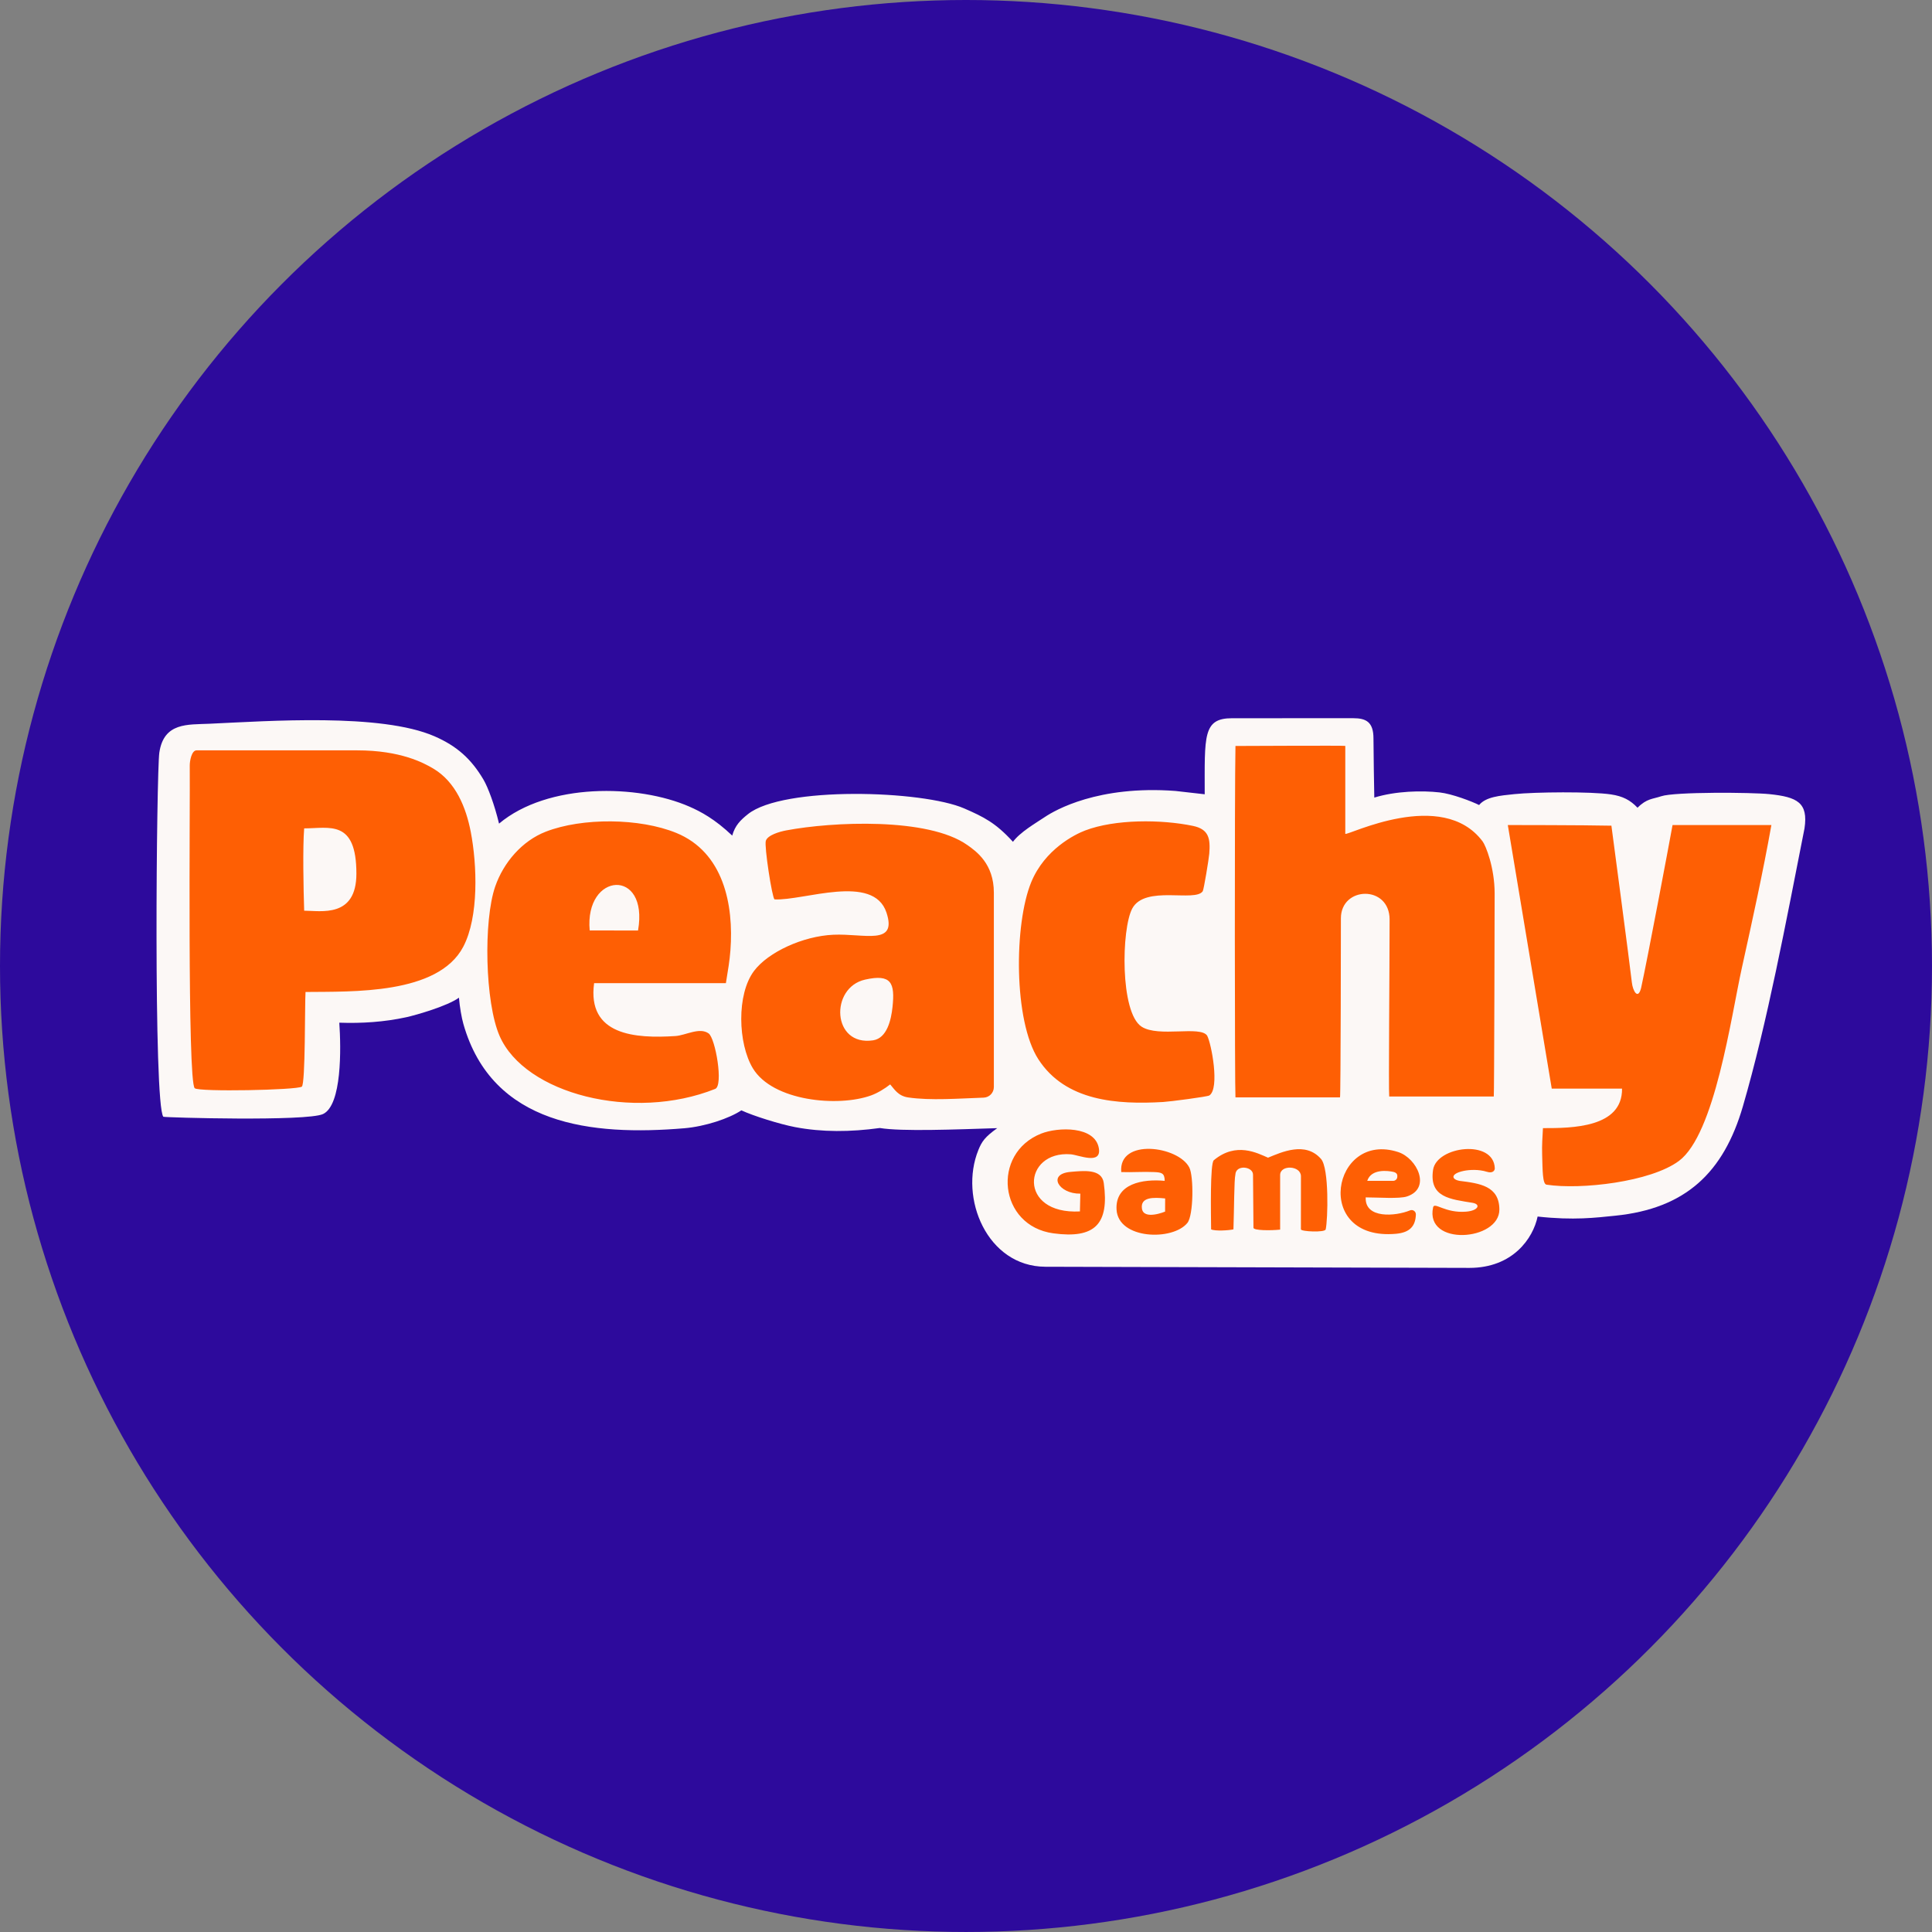 <?xml version="1.0" encoding="UTF-8"?>
<svg id="Layer_2" data-name="Layer 2" xmlns="http://www.w3.org/2000/svg" viewBox="0 0 196.313 196.313">
  <rect x="0" y="0" width="196.313" height="196.313" fill="#808080" stroke="none"/>
  <defs>
    <style>
      .cls-1 {
        fill: #fcf8f6;
      }

      .cls-2 {
        fill: #fe5f04;
      }

      .cls-3 {
        fill: #2d0a9c;
      }
    </style>
  </defs>
  <g id="Layer_1-2" data-name="Layer 1">
    <g>
      <circle class="cls-3" cx="98.156" cy="98.156" r="98.156"/>
      <g>
        <path class="cls-1" d="M122.412,80.709c0-5.926-.202-7.729,2.78-7.729,1.531,0,11.422-.003,12.309-.003,1.302,0,2.059.378,2.059,2.059,0,1.115.066,5.162.084,6.008,2.185-.672,4.837-.729,6.638-.525,1.272.144,3.262.908,4.012,1.281.679-.835,2.125-.956,3.57-1.107,2.117-.221,7.8-.273,9.826.028,1.203.179,1.959.575,2.701,1.354.939-.948,1.545-.874,2.416-1.17,1.34-.454,9.194-.397,10.98-.213,2.842.293,3.963.865,3.57,3.481-1.89,9.578-3.78,19.713-6.258,28.235-1.961,6.743-5.823,10.401-12.981,11.122-1.964.198-4.182.49-7.879.085-.462,2.212-2.521,5.217-6.932,5.217l-43.103-.116c-5.904-.033-8.769-6.988-6.791-11.863.348-.858.657-1.319,1.917-2.22-4.229.134-9.705.354-11.931-.015-2.983.411-5.866.433-8.617-.092-1.536-.293-4.238-1.136-5.452-1.702-1.223.818-3.672,1.641-5.8,1.82-9.368.788-19.519-.274-22.449-10.607-.181-.64-.365-1.695-.449-2.662-1.134.84-4.339,1.765-5.347,1.986-2.221.486-4.541.638-6.809.556.183,2.625.267,8.381-1.654,9.282-1.639.769-16.164.356-16.228.275-1.013-1.276-.691-35.036-.406-36.995.452-3.096,2.895-2.839,5.096-2.939,5.939-.27,17.42-1.105,22.876,1.279,2.263.989,3.727,2.296,4.969,4.405.45.765,1.116,2.532,1.578,4.464,4.957-4.159,14.102-4.016,19.342-1.727,1.161.507,2.587,1.265,4.352,2.945.294-1.05.854-1.585,1.599-2.181,3.573-2.856,17.732-2.43,21.983-.577,1.97.859,3.18,1.455,4.944,3.388.73-.99,2.318-1.902,3.259-2.531,1.016-.679,5.395-3.224,13.251-2.636l2.975.338Z"/>
        <path class="cls-2" d="M169.95,83.833c-.394,2.167-2.543,13.59-3.198,16.566-.322,1.257-.846.258-.935-.557-.18-1.651-2.08-15.943-2.08-15.943-2.773-.063-10.526-.066-10.526-.066l4.464,26.782h7.142c.051,3.97-5.068,4.022-8.036,4.016-.046.964-.115,1.639-.08,2.751.047,1.511.031,2.93.441,2.993,3.475.535,10.588-.273,13.459-2.414,3.65-2.722,5.288-14.612,6.391-19.61,1.062-4.813,2.143-9.704,3.001-14.518h-10.043ZM142.966,121.573c2.501-.831,1.018-3.885-.889-4.509-6.73-2.199-8.735,9.071-.225,8.302,1.404-.127,1.976-.776,2.017-1.957.011-.312-.307-.541-.595-.421-1.454.604-4.61.876-4.502-1.32,1.252,0,3.411.165,4.194-.095ZM141.616,119.085c.2.047.366.179.366.384v.096c0,.233-.189.422-.422.422h-2.632c.404-1.251,2.106-1.038,2.689-.903ZM108.777,119.078c-2.398.205-1.208,2.245.997,2.211l-.042,1.806c-6.344.336-5.805-6.199-.924-5.804.797.065,3.126,1.106,2.85-.601-.372-2.295-4.154-2.184-5.873-1.5-5.067,2.017-4.314,9.378,1.25,10.13,4.224.571,5.697-.936,5.12-5.118-.202-1.464-2.07-1.236-3.378-1.125ZM44.016,78.089c-.964-.57-3.308-1.844-7.719-1.844h-16.327c-.502,0-.694,1.083-.689,1.543.043,3.633-.251,32.074.505,32.788.411.388,10.369.193,10.881-.16.378-.26.294-8.447.378-9.62,4.75-.053,13.459.285,16.026-4.592,1.604-3.049,1.405-8.347.765-11.669-.479-2.488-1.529-5.092-3.82-6.446ZM30.907,92.537c-.071-2.126-.155-6.489,0-8.365,2.565,0,5.307-.945,5.307,4.6,0,4.538-3.623,3.765-5.307,3.765ZM68.717,84.634c-3.711-1.519-9.553-1.564-13.256-.127-2.42.938-4.298,3.139-5.142,5.571-1.205,3.475-1.042,11.777.446,15.187,2.566,5.884,13.554,8.715,21.907,5.38.854-.341.025-5.142-.668-5.638-.922-.658-2.336.198-3.364.266-4.084.269-8.996-.065-8.272-5.371h13.391c.223-1.383.377-2.243.46-3.334.355-4.687-.72-9.977-5.501-11.934ZM64.832,94.548l-4.913-.002c-.54-5.947,6.026-6.388,4.913.002ZM98.288,85.862c-3.986-2.82-13.694-2.374-18.406-1.483-.633.12-1.886.466-2.067,1.061-.168.553.637,5.775.885,5.948,2.951.159,10.051-2.677,11.377,1.345,1.115,3.383-2.25,2.108-5.395,2.247-3.096.137-6.615,1.764-8.054,3.665-1.806,2.386-1.64,7.396-.132,9.902,2.01,3.341,8.651,3.974,12.016,2.76.67-.242,1.392-.689,1.94-1.119.419.472.794,1.172,1.827,1.324,2.288.336,5.137.106,7.668.021.581-.02,1.04-.495,1.04-1.077v-19.751c0-2.941-1.784-4.197-2.698-4.844ZM90.689,102.329c-.135,1.269-.546,3.166-1.977,3.381-4.181.628-4.411-5.36-.812-6.17,2.677-.603,3.049.34,2.789,2.789ZM128.847,117.634c-1.087-.464-3.24-1.633-5.509.257-.393.328-.289,5.456-.276,7.026.408.194,1.794.11,2.27,0,.07-2.032.07-5.057.196-5.561.042-1.05,1.793-.84,1.793,0s.045,4.544.045,5.398c0,.284,1.743.292,2.71.189v-5.545c0-1.071,2.115-.977,2.115.126,0,1.508-.004,4.254-.004,5.393,0,.221,2.441.345,2.519,0,.222-.982.361-6.197-.473-7.154-1.593-1.828-4.036-.678-5.386-.13ZM141.198,93.436c0,4.97-.112,17.282-.039,17.981h10.626c.047,0,.087-20.627.087-20.627,0-2.647-.906-4.873-1.221-5.293-4.115-5.497-13.739-.55-13.955-.77v-8.935c0-.047-11.159.007-11.159.007-.096,4.681-.073,35.011,0,35.709h10.621c.079,0,.092-18.198.092-18.198,0-3.277,4.949-3.403,4.949.126ZM122.66,105.234c-.697-1.049-4.945.211-6.67-.918-2.19-1.435-2.049-9.928-.941-11.999,1.296-2.421,6.415-.604,7.165-1.763.105-.162.618-3.262.661-3.808.118-1.515-.02-2.486-1.664-2.827-3.197-.663-7.898-.698-10.962.473-1.021.39-4.087,1.902-5.465,5.248-1.747,4.243-1.803,14.101.733,18.007,2.763,4.256,7.994,4.6,12.675,4.328.685-.04,4.494-.534,4.691-.665,1.082-.719.199-5.301-.223-6.075ZM113.932,119.095c1.109.041,2.239-.054,3.352,0,.731.036,1.061.093,1.061.892-2.226-.211-5.031.276-4.892,2.911.16,3.05,5.718,3.21,7.203,1.36.623-.777.644-4.723.198-5.613-1.103-2.204-7.228-3.033-6.922.45ZM118.386,123.113s-2.185.907-2.353-.311c-.162-1.175,1.165-1.153,2.36-1.026l-.007,1.337ZM148.299,119.988c-.862-.164-.905-.737.445-1.015.536-.11,1.495-.175,2.347.095.599.189.803-.144.796-.353-.094-2.992-5.909-2.256-6.271.155-.422,2.817,1.77,2.978,4.024,3.352.851.154.58.797-.672.897-2.132.171-3.203-1.011-3.346-.451-.882,4.007,6.755,3.446,6.731.225-.018-2.4-2.004-2.644-4.056-2.905Z"/>
      </g>
    </g>
  </g>
</svg>